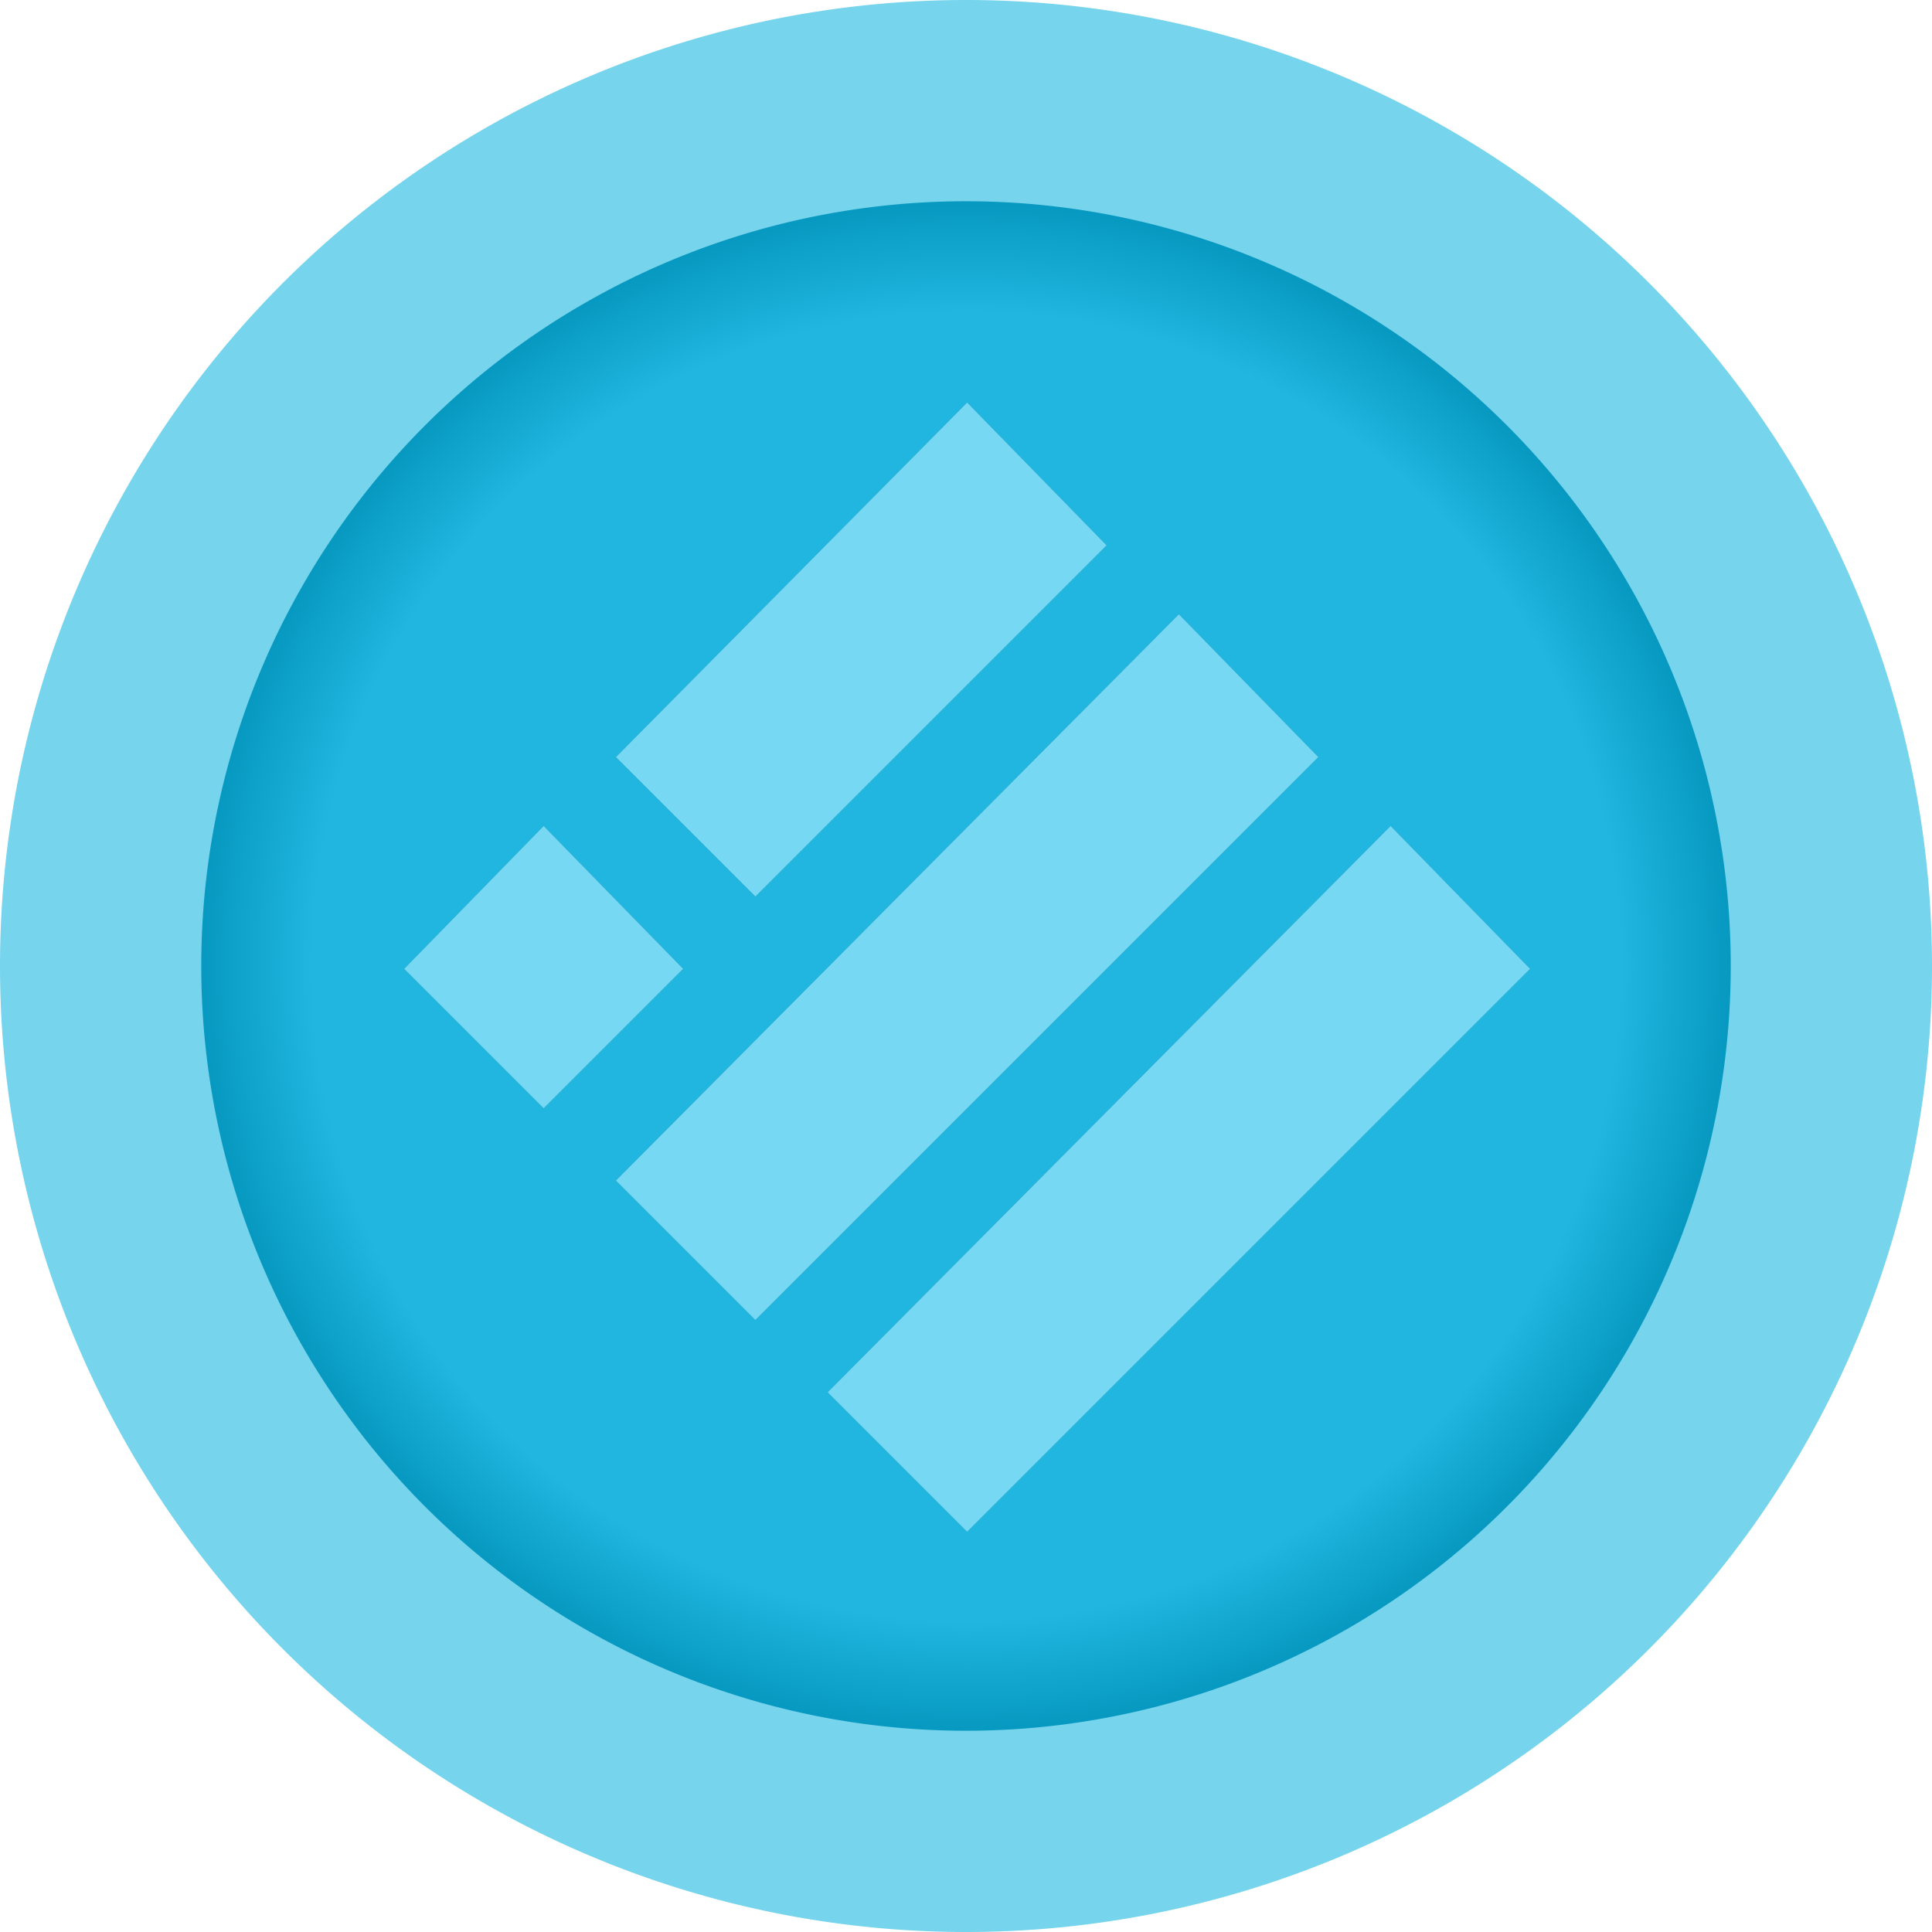 <?xml version="1.0" encoding="UTF-8" standalone="no"?> <svg xmlns:dc="http://purl.org/dc/elements/1.1/" xmlns:cc="http://creativecommons.org/ns#" xmlns:rdf="http://www.w3.org/1999/02/22-rdf-syntax-ns#" xmlns:svg="http://www.w3.org/2000/svg" xmlns="http://www.w3.org/2000/svg" xmlns:xlink="http://www.w3.org/1999/xlink" xmlns:sodipodi="http://sodipodi.sourceforge.net/DTD/sodipodi-0.dtd" xmlns:inkscape="http://www.inkscape.org/namespaces/inkscape" width="96" height="96" viewBox="0 0 96 96" version="1.1" id="svg1039"><defs id="defs1033"><linearGradient id="linearGradient1635"><stop style="stop-color:#20b6df;stop-opacity:1" offset="0" id="stop1631"></stop><stop id="stop1647" offset="0.742" style="stop-color:#20b6df;stop-opacity:1"></stop><stop id="stop1639" offset="0.9" style="stop-color:#0091b8;stop-opacity:1"></stop><stop style="stop-color:#006d94;stop-opacity:1" offset="1" id="stop1633"></stop></linearGradient><radialGradient xlink:href="#linearGradient1635" id="radialGradient1637" cx="48" cy="48" fx="48" fy="48" r="38" gradientUnits="userSpaceOnUse" gradientTransform="matrix(1.153,0,0,1.153,-7.337,-7.337)"></radialGradient><style id="style861">.cls-1{fill:#f0b90b;stroke:#f0b90b;}</style><filter height="1.383" y="-0.192" width="1.385" x="-0.192" id="filter904" style="color-interpolation-filters:sRGB"><feGaussianBlur id="feGaussianBlur906" stdDeviation="26.84"></feGaussianBlur></filter></defs><g id="layer1"><g id="g920"><path d="M 96,48 A 48,48 0 0 1 48,96 48,48 0 0 1 0,48 48,48 0 0 1 48,0 48,48 0 0 1 96,48 Z" style="fill:#76d4ed;fill-opacity:1;fill-rule:evenodd;stroke:none;stroke-width:10.679;stroke-linecap:round;stroke-linejoin:round;stroke-miterlimit:4;stroke-dasharray:none;paint-order:stroke fill markers" id="path1611"></path><path d="M 86,48 A 38,38 0 0 1 48,86 38,38 0 0 1 10,48 38,38 0 0 1 48,10 38,38 0 0 1 86,48 Z" style="opacity:1;fill:url(#radialGradient1637);fill-opacity:1;fill-rule:evenodd;stroke:none;stroke-width:10.597;stroke-linecap:round;stroke-linejoin:round;stroke-miterlimit:4;stroke-dasharray:none;paint-order:stroke fill markers" id="path1627"></path><g style="fill:#000000;fill-opacity:1;stroke:none;filter:url(#filter904);opacity:0.3" transform="matrix(0.167,0,0,0.167,19.967,19.882)" data-name="Layer 1" id="g902"><path style="fill:#000000;fill-opacity:1;stroke:none" id="path894" d="m 168.2,0.71 41.5,42.5 -104.5,104.5 -41.5,-41.5 z" class="cls-1"></path><path style="fill:#000000;fill-opacity:1;stroke:none" id="path896" d="m 231.2,63.71 41.5,42.5 -167.5,167.5 -41.5,-41.5 z" class="cls-1"></path><path style="fill:#000000;fill-opacity:1;stroke:none" id="path898" d="m 42.2,126.71 41.5,42.5 -41.5,41.5 -41.5,-41.5 z" class="cls-1"></path><path style="fill:#000000;fill-opacity:1;stroke:none" id="path900" d="m 294.2,126.71 41.5,42.5 -167.5,167.5 -41.5,-41.5 z" class="cls-1"></path></g><g id="Layer_1-2" data-name="Layer 1" transform="matrix(0.167,0,0,0.167,19.967,19.882)" style="fill:#77d8f4;fill-opacity:1;stroke:none"><path class="cls-1" d="m 168.2,0.71 41.5,42.5 -104.5,104.5 -41.5,-41.5 z" id="path867" style="fill:#77d8f4;fill-opacity:1;stroke:none"></path><path class="cls-1" d="m 231.2,63.71 41.5,42.5 -167.5,167.5 -41.5,-41.5 z" id="path869" style="fill:#77d8f4;fill-opacity:1;stroke:none"></path><path class="cls-1" d="m 42.2,126.71 41.5,42.5 -41.5,41.5 -41.5,-41.5 z" id="path871" style="fill:#77d8f4;fill-opacity:1;stroke:none"></path><path class="cls-1" d="m 294.2,126.71 41.5,42.5 -167.5,167.5 -41.5,-41.5 z" id="path873" style="fill:#77d8f4;fill-opacity:1;stroke:none"></path></g></g></g><style id="style1649" type="text/css"> .st0{fill:url(#SVGID_1_);} .st1{fill:url(#SVGID_2_);} .st2{fill:url(#SVGID_3_);} </style></svg> 